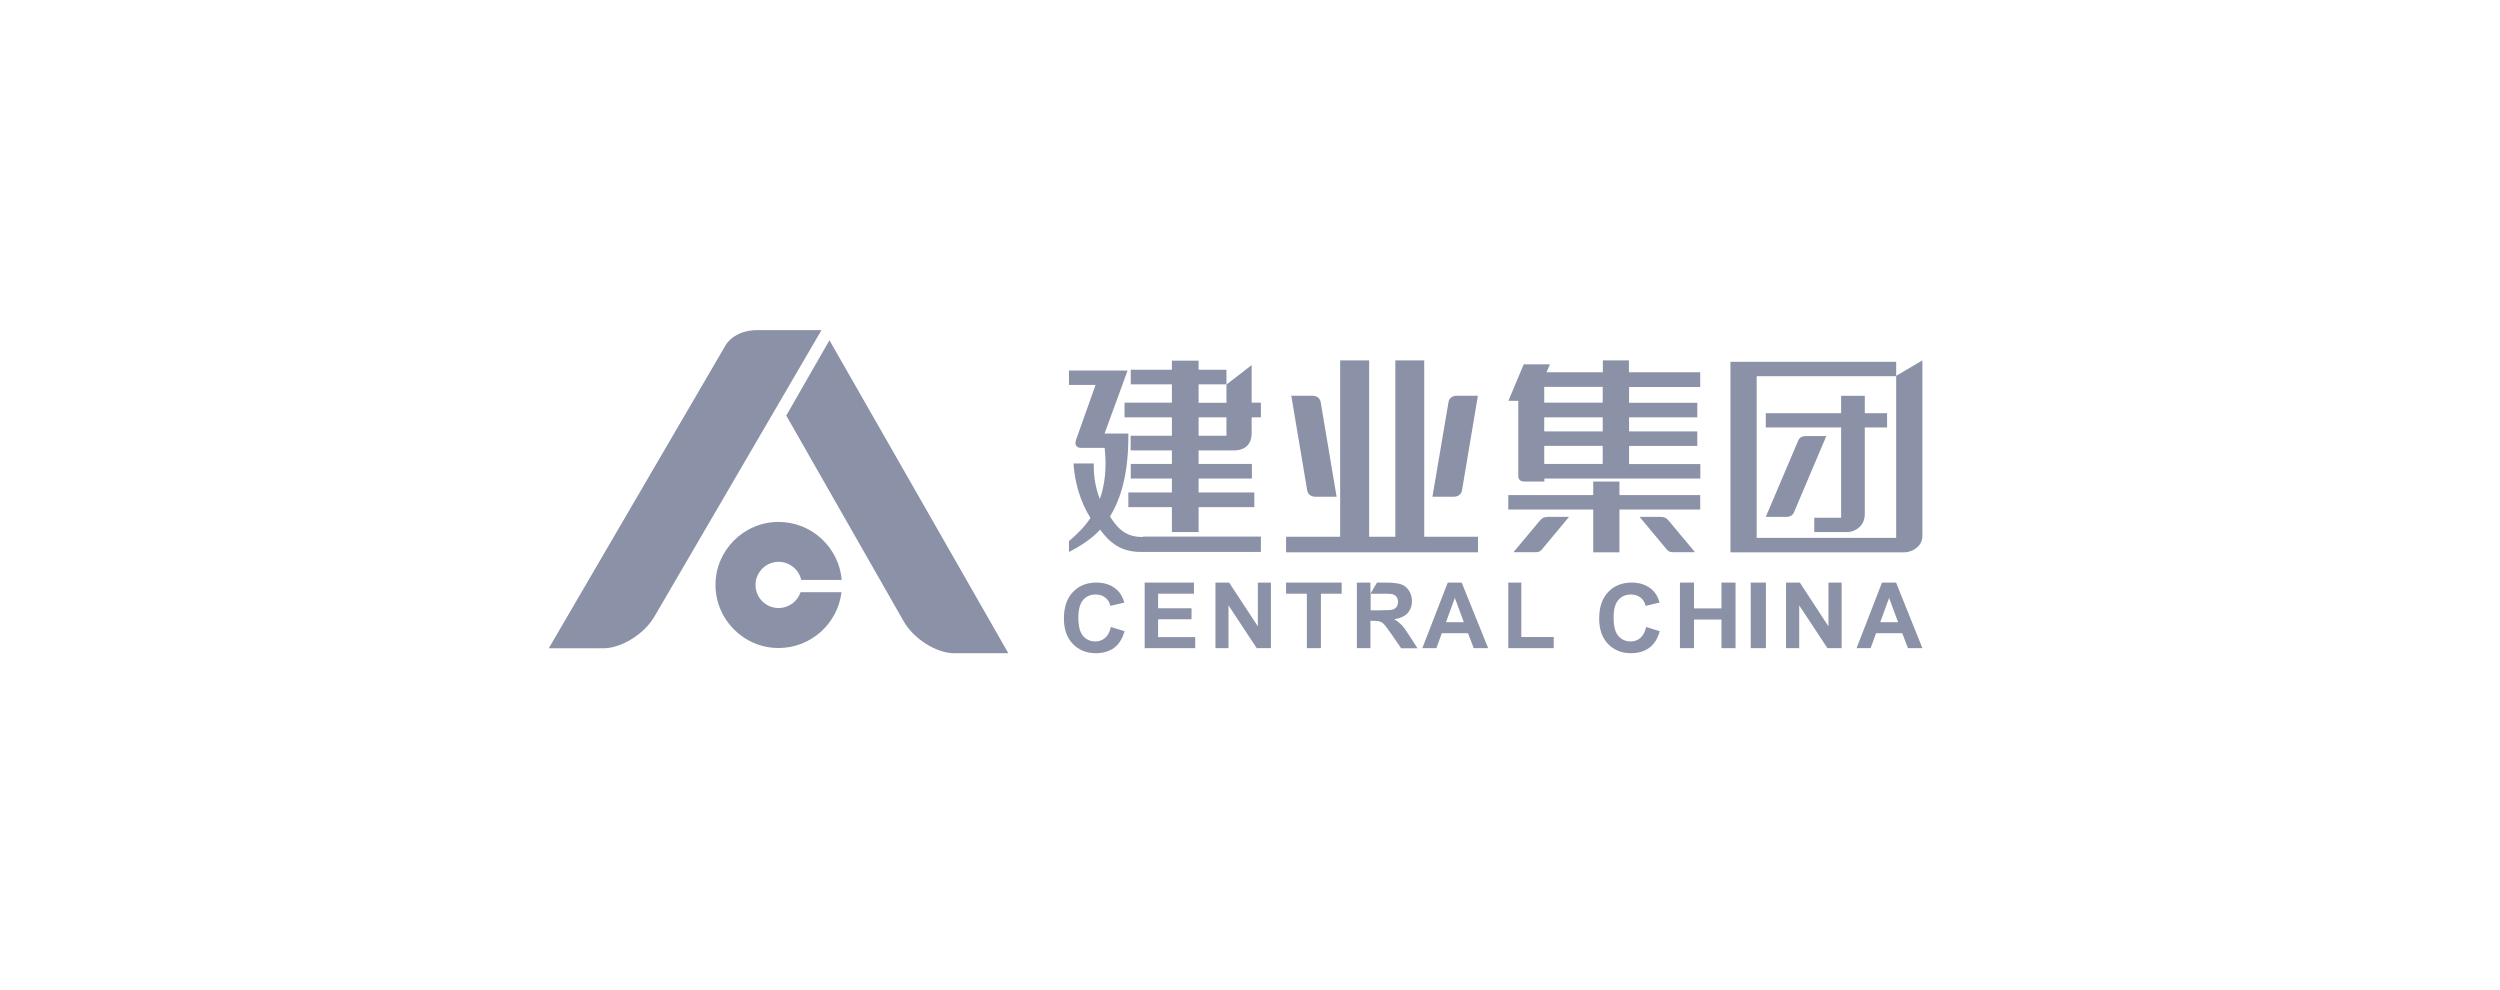 <?xml version="1.0" encoding="UTF-8"?>
<svg width="192px" height="76px" viewBox="0 0 192 76" version="1.1" xmlns="http://www.w3.org/2000/svg" xmlns:xlink="http://www.w3.org/1999/xlink">
    <!-- Generator: Sketch 63.1 (92452) - https://sketch.com -->
    <title>建业-灰</title>
    <desc>Created with Sketch.</desc>
    <g id="首页-0917" stroke="none" stroke-width="1" fill="none" fill-rule="evenodd">
        <g id="建业-灰">
            <rect id="矩形备份-28" fill="#FFFFFF" x="0" y="0" width="192" height="76"></rect>
            <g id="建业集团备份" transform="translate(41, 24)" fill="#8B91A6">
                <g id="0915合作伙伴logo-彩色-03" transform="translate(0.96, 0.051)">
                    <g id="编组_11_" transform="translate(0.049, 0.457)">
                        <path d="M17.783,15.576 C20.331,15.576 22.421,17.54 22.635,20.029 L19.524,20.029 C19.349,19.232 18.629,18.639 17.783,18.639 C16.811,18.639 16.014,19.446 16.014,20.418 C16.014,21.4 16.811,22.188 17.783,22.188 C18.581,22.188 19.242,21.673 19.475,20.973 L22.616,20.973 C22.334,23.374 20.273,25.26 17.783,25.26 C15.119,25.26 12.941,23.082 12.941,20.409 C12.941,17.754 15.119,15.576 17.783,15.576" id="Fill-1_11_"></path>
                        <path d="M13.68,2.071 C13.7,2.022 14.312,0.846 16.16,0.846 L21.08,0.846 L8.235,22.869 C7.458,24.191 5.707,25.28 4.336,25.28 L0.136,25.28 L13.68,2.071 Z" id="Fill-3_11_"></path>
                        <path d="M35.431,25.659 L31.269,25.659 C29.908,25.659 28.168,24.56 27.399,23.219 L18.377,7.409 L21.692,1.624 L35.431,25.659 Z" id="Fill-5_11_"></path>
                        <polygon id="Fill-7_11_" points="67.371 16.714 67.371 3.17 65.154 3.17 65.154 16.714 63.141 16.714 63.141 3.17 60.915 3.17 60.915 16.714 56.763 16.714 56.763 17.91 71.503 17.91 71.503 16.714"></polygon>
                        <path d="M59.408,6.31 C59.349,6.135 59.213,5.912 58.824,5.882 L58.523,5.882 L57.162,5.882 L58.387,13.175 C58.426,13.35 58.552,13.603 58.96,13.641 L60.642,13.641 L59.408,6.31 Z" id="Fill-9_11_"></path>
                        <path d="M69.247,6.31 C69.296,6.135 69.442,5.912 69.831,5.882 L70.132,5.882 L71.493,5.882 L70.268,13.175 C70.229,13.35 70.103,13.603 69.685,13.641 L68.003,13.641 L69.247,6.31 Z" id="Fill-11_11_"></path>
                        <path d="M92.903,16.801 L103.618,16.801 L103.618,4.385 L92.903,4.385 L92.903,16.801 Z M103.618,4.356 L103.618,3.277 L92.903,3.277 L90.978,3.277 L90.891,3.277 L90.891,17.91 L104.25,17.91 C104.814,17.91 105.631,17.482 105.631,16.656 L105.631,3.17 L103.618,4.356 Z" id="Fill-13_11_"></path>
                        <path d="M99.389,15.255 L97.327,15.255 L97.327,16.354 L99.875,16.354 C100.449,16.354 101.207,15.887 101.207,14.983 L101.207,8.323 L102.918,8.323 L102.918,7.224 L101.207,7.224 L101.207,5.892 L99.389,5.892 L99.389,7.224 L93.604,7.224 L93.604,8.323 L99.389,8.323 L99.389,15.255 Z" id="Fill-15_11_"></path>
                        <path d="M96.909,8.984 L96.909,8.984 L96.627,8.984 C96.326,9.004 96.19,9.14 96.112,9.285 L93.604,15.187 L94.955,15.187 L95.237,15.187 C95.538,15.168 95.684,15.022 95.752,14.876 L98.251,8.984 L96.909,8.984 Z" id="Fill-16_1_"></path>
                        <path d="M50.044,8.955 L52.183,8.955 L52.183,7.545 L50.044,7.545 L50.044,8.955 Z M47.993,6.417 L44.356,6.417 L44.356,7.545 L47.993,7.545 L47.993,8.955 L44.823,8.955 L44.823,10.083 L47.993,10.083 L47.993,11.123 L44.833,11.123 L44.833,12.241 L47.993,12.241 L47.993,13.311 L44.648,13.311 L44.648,14.439 L47.993,14.439 L47.993,16.354 L50.044,16.354 L50.044,14.439 L54.323,14.439 L54.323,13.311 L50.044,13.311 L50.044,12.241 L54.138,12.241 L54.138,11.123 L50.044,11.123 L50.044,10.083 L52.183,10.083 L52.757,10.083 C53.681,10.083 54.118,9.538 54.118,8.78 L54.118,7.545 L54.828,7.545 L54.828,6.417 L54.118,6.417 L54.118,3.529 L52.183,5.027 L52.183,6.427 L50.044,6.427 L50.044,5.007 L52.183,5.007 L52.183,3.889 L50.044,3.889 L50.044,3.189 L47.993,3.189 L47.993,3.889 L44.833,3.889 L44.833,5.007 L47.993,5.007 L47.993,6.417 L47.993,6.417 Z" id="Fill-17_11_"></path>
                        <path d="M45.766,16.733 C44.424,16.753 43.783,16.024 43.238,15.158 C44.181,13.622 44.677,11.551 44.648,8.79 L42.82,8.79 L44.59,3.948 L40.088,3.948 L40.088,5.056 L42.13,5.056 L40.652,9.217 C40.652,9.217 40.506,9.558 40.652,9.733 C40.72,9.811 40.808,9.879 40.983,9.888 L42.83,9.888 C42.995,11.425 42.849,12.708 42.46,13.816 C42.12,12.99 41.965,11.95 41.994,11.084 L40.438,11.084 C40.516,12.494 40.973,14.089 41.741,15.265 C41.313,15.936 40.71,16.519 40.088,17.054 L40.088,17.881 C40.973,17.433 41.838,16.869 42.48,16.169 C43.141,17.054 43.968,17.881 45.591,17.881 L54.828,17.881 L54.828,16.704 L45.766,16.704 L45.766,16.733 Z" id="Fill-18_1_"></path>
                        <path d="M76.588,6.417 L81.08,6.417 L81.08,5.202 L76.588,5.202 L76.588,6.417 Z M76.588,8.624 L81.08,8.624 L81.08,7.545 L76.588,7.545 L76.588,8.624 Z M76.588,11.123 L81.08,11.123 L81.08,9.733 L76.588,9.733 L76.588,11.123 Z M88.567,5.202 L88.567,4.084 L83.093,4.084 L83.093,3.17 L81.09,3.17 L81.09,4.084 L76.763,4.084 L77.026,3.471 L75.013,3.471 L73.837,6.271 L74.595,6.271 L74.595,12.115 C74.614,12.241 74.692,12.445 74.984,12.475 L76.598,12.475 L76.598,12.241 L88.577,12.241 L88.577,11.133 L83.103,11.133 L83.103,9.742 L88.343,9.742 L88.343,8.624 L83.103,8.624 L83.103,7.545 L88.343,7.545 L88.343,6.427 L83.103,6.427 L83.103,5.212 L88.567,5.212 L88.567,5.202 Z" id="Fill-19_9_"></path>
                        <polygon id="Fill-20_1_" points="82.364 13.515 82.364 12.475 80.351 12.475 80.351 13.515 73.827 13.515 73.827 14.623 80.351 14.623 80.351 17.91 82.364 17.91 82.364 14.623 88.567 14.623 88.567 13.515"></polygon>
                        <path d="M85.475,15.187 C85.815,15.197 85.922,15.236 86.136,15.469 L88.168,17.9 L86.671,17.9 L86.671,17.9 L86.418,17.9 C86.214,17.89 86.088,17.803 86.01,17.706 L83.91,15.187 L85.475,15.187 Z" id="Fill-21_9_"></path>
                        <path d="M76.919,15.187 C76.579,15.197 76.472,15.236 76.258,15.469 L74.226,17.9 L75.733,17.9 L75.733,17.9 L75.985,17.9 C76.19,17.89 76.316,17.803 76.394,17.706 L78.494,15.187 L76.919,15.187 Z" id="Fill-22_1_"></path>
                        <path d="M43.306,23.646 L44.356,23.967 C44.191,24.541 43.929,24.969 43.559,25.241 C43.19,25.513 42.713,25.659 42.14,25.659 C41.43,25.659 40.846,25.416 40.389,24.949 C39.932,24.473 39.699,23.821 39.699,22.995 C39.699,22.12 39.932,21.439 40.389,20.963 C40.846,20.477 41.449,20.234 42.198,20.234 C42.849,20.234 43.384,20.428 43.792,20.807 C44.036,21.031 44.22,21.352 44.337,21.77 L43.267,22.023 C43.209,21.75 43.073,21.536 42.869,21.381 C42.665,21.225 42.422,21.148 42.14,21.148 C41.741,21.148 41.42,21.284 41.177,21.566 C40.934,21.848 40.808,22.295 40.808,22.917 C40.808,23.578 40.924,24.055 41.177,24.337 C41.42,24.619 41.731,24.755 42.12,24.755 C42.402,24.755 42.655,24.667 42.859,24.483 C43.073,24.308 43.219,24.026 43.306,23.646" id="Fill-23_9_"></path>
                        <polygon id="Fill-24_1_" points="45.902 25.27 45.902 20.234 49.685 20.234 49.685 21.089 46.933 21.089 46.933 22.207 49.5 22.207 49.5 23.053 46.933 23.053 46.933 24.424 49.782 24.424 49.782 25.27"></polygon>
                        <polygon id="Fill-25_7_" points="51.338 25.27 51.338 20.234 52.388 20.234 54.595 23.598 54.595 20.234 55.596 20.234 55.596 25.27 54.507 25.27 52.339 21.984 52.339 25.27"></polygon>
                        <polygon id="Fill-26_1_" points="58.358 25.27 58.358 21.089 56.763 21.089 56.763 20.234 61.031 20.234 61.031 21.089 59.437 21.089 59.437 25.27"></polygon>
                        <path d="M63.239,22.363 L64.016,22.363 C64.512,22.363 64.833,22.344 64.96,22.305 C65.086,22.266 65.183,22.198 65.251,22.091 C65.319,21.993 65.358,21.867 65.358,21.712 C65.358,21.546 65.31,21.4 65.222,21.303 C65.125,21.196 64.998,21.128 64.833,21.109 C64.746,21.099 64.493,21.089 64.075,21.089 L63.258,21.089 L63.258,22.363 L63.239,22.363 Z M62.198,25.27 L62.198,20.234 L63.239,20.234 L63.239,21.089 L63.744,20.234 L64.396,20.234 C64.95,20.234 65.348,20.282 65.601,20.37 C65.854,20.457 66.048,20.623 66.204,20.856 C66.35,21.089 66.428,21.352 66.428,21.653 C66.428,22.032 66.311,22.344 66.087,22.587 C65.854,22.83 65.514,22.985 65.066,23.053 C65.29,23.18 65.475,23.326 65.63,23.481 C65.776,23.637 65.98,23.909 66.224,24.298 L66.855,25.28 L65.601,25.28 L64.843,24.181 C64.571,23.792 64.386,23.539 64.289,23.442 C64.191,23.335 64.084,23.267 63.977,23.228 C63.871,23.189 63.696,23.17 63.452,23.17 L63.239,23.17 L63.239,25.27 L62.198,25.27 L62.198,25.27 Z" id="Fill-27_7_"></path>
                        <path d="M70.414,23.277 L69.724,21.41 L69.043,23.277 L70.414,23.277 Z M72.281,25.27 L71.173,25.27 L70.735,24.123 L68.722,24.123 L68.304,25.27 L67.225,25.27 L69.179,20.234 L70.249,20.234 L72.281,25.27 Z" id="Fill-28_1_"></path>
                        <polygon id="Fill-29_6_" points="73.827 25.27 73.827 20.234 74.828 20.234 74.828 24.415 77.317 24.415 77.317 25.27"></polygon>
                        <path d="M84.415,23.646 L85.456,23.967 C85.3,24.541 85.028,24.969 84.658,25.241 C84.289,25.513 83.812,25.659 83.239,25.659 C82.529,25.659 81.946,25.416 81.489,24.949 C81.032,24.473 80.808,23.821 80.808,22.995 C80.808,22.12 81.041,21.439 81.498,20.963 C81.955,20.477 82.558,20.234 83.307,20.234 C83.958,20.234 84.493,20.428 84.901,20.807 C85.145,21.031 85.329,21.352 85.446,21.77 L84.376,22.023 C84.308,21.75 84.182,21.536 83.978,21.381 C83.774,21.225 83.53,21.148 83.249,21.148 C82.85,21.148 82.529,21.284 82.286,21.566 C82.033,21.848 81.916,22.295 81.916,22.917 C81.916,23.578 82.033,24.055 82.286,24.337 C82.529,24.619 82.84,24.755 83.229,24.755 C83.511,24.755 83.764,24.667 83.968,24.483 C84.182,24.308 84.328,24.026 84.415,23.646" id="Fill-30_1_"></path>
                        <polygon id="Fill-31_6_" points="87.011 25.27 87.011 20.234 88.091 20.234 88.091 22.217 90.2 22.217 90.2 20.234 91.28 20.234 91.28 25.27 90.2 25.27 90.2 23.073 88.091 23.073 88.091 25.27"></polygon>
                        <polygon id="Fill-32_1_" points="92.446 25.27 93.613 25.27 93.613 20.234 92.446 20.234"></polygon>
                        <polygon id="Fill-33_6_" points="95.159 25.27 95.159 20.234 96.219 20.234 98.416 23.598 98.416 20.234 99.428 20.234 99.428 25.27 98.339 25.27 96.17 21.984 96.17 25.27"></polygon>
                        <path d="M103.764,23.277 L103.074,21.41 L102.393,23.277 L103.764,23.277 Z M105.631,25.27 L104.522,25.27 L104.085,24.123 L102.072,24.123 L101.654,25.27 L100.575,25.27 L102.529,20.234 L103.609,20.234 L105.631,25.27 Z" id="Fill-34_1_"></path>
                    </g>
                </g>
            </g>
        </g>
    </g>
</svg>